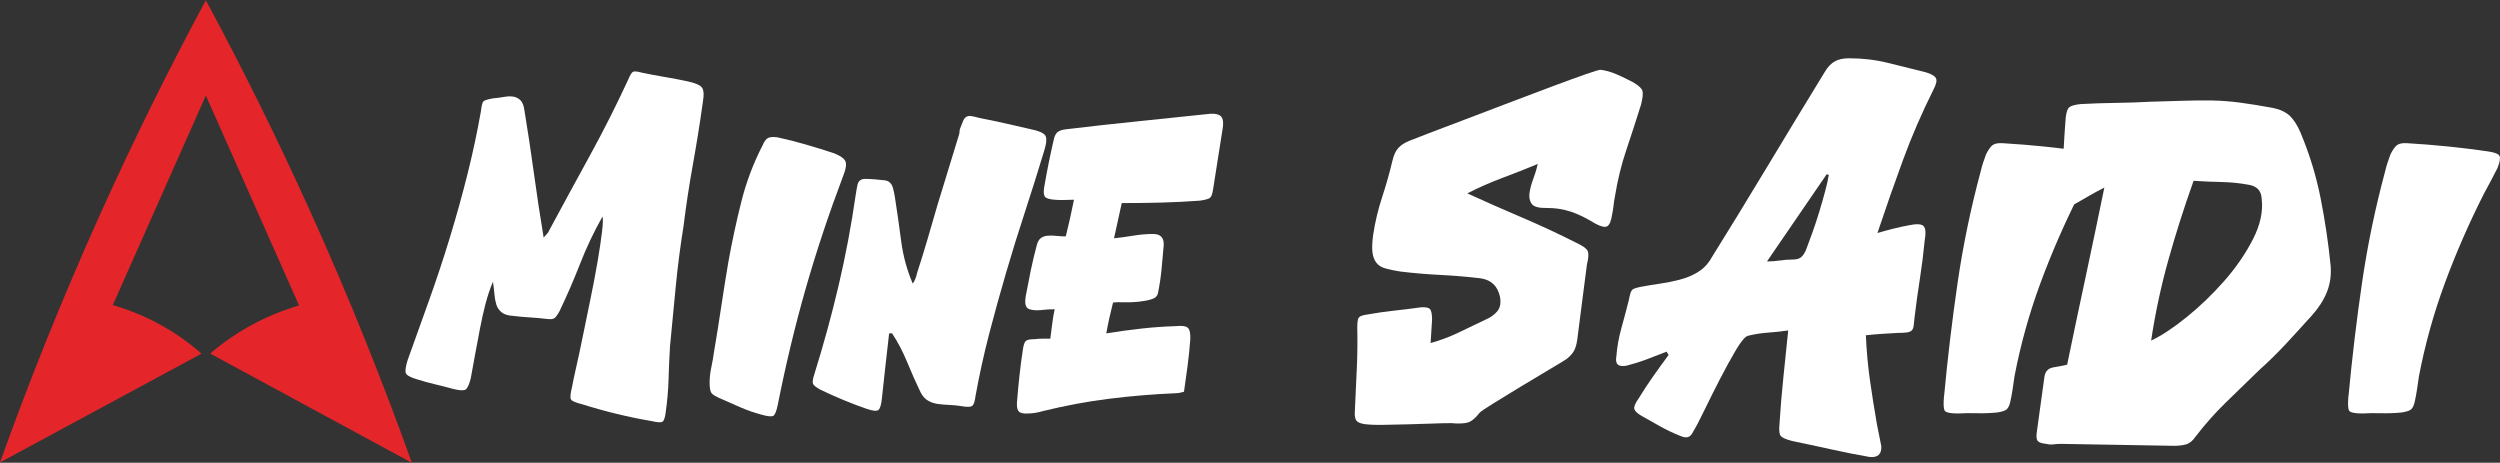 <?xml version="1.0" encoding="UTF-8"?>
<svg id="Layer_1" data-name="Layer 1" xmlns="http://www.w3.org/2000/svg" viewBox="0 0 918.39 170">
  <rect x="0" y="0" width="918.39" height="170" fill="#333333" stroke="none"/>
  <defs>
    <style>
      .cls-1 {
        fill: #e4262a;
      }

      .cls-2 {
        fill: #fff;
      }
    </style>
  </defs>
  <path class="cls-1" d="M75.67,0c-12.92,23.99-25.89,49.95-38.5,77.88C22.66,110.02,10.4,140.85,0,169.88l74.01-39.97c-9.4-8.29-20.53-14.37-32.58-17.82l34.36-77.39-.12-34.71Z"/>
  <path class="cls-1" d="M75.63.12c12.92,23.99,25.89,49.95,38.5,77.88,14.51,32.14,26.77,62.97,37.17,92.01l-74.09-40.13c9.5-8.15,20.64-14.17,32.66-17.66l-34.36-77.39.12-34.71Z"/>
  <g>
    <path class="cls-2" d="M199.69,87.35c.35-.47.74-.92,1.15-1.33.41-.41.74-.91.98-1.51,4.96-9.22,9.93-18.35,14.89-27.39,4.96-9.04,9.63-18.29,14.01-27.75.71-1.77,1.33-2.78,1.86-3.01.53-.24,1.62-.12,3.28.35,2.84.59,5.67,1.12,8.51,1.6,2.84.47,5.61,1.01,8.33,1.6,2.72.59,4.43,1.33,5.14,2.22.71.89.83,2.69.35,5.41-1.06,7.68-2.28,15.28-3.63,22.78-1.36,7.51-2.51,15.1-3.46,22.78-1.18,7.33-2.13,14.66-2.84,21.98-.71,7.33-1.42,14.71-2.13,22.16-.24,4.02-.42,8.04-.53,12.06-.12,4.02-.47,8.1-1.06,12.23-.24,1.89-.62,3.01-1.15,3.37s-1.8.3-3.81-.18c-4.25-.71-8.57-1.6-12.94-2.66-4.37-1.06-8.63-2.24-12.76-3.55-2.48-.59-3.87-1.21-4.17-1.86-.3-.65-.15-2.16.44-4.52.24-1.42.74-3.81,1.51-7.18.77-3.37,1.6-7.24,2.48-11.61.89-4.37,1.83-8.98,2.84-13.83,1-4.85,1.86-9.37,2.57-13.56.71-4.19,1.24-7.77,1.6-10.73.35-2.95.41-4.85.18-5.67-3.19,5.67-5.94,11.46-8.24,17.37-2.3,5.91-4.82,11.7-7.53,17.37-.71,1.3-1.33,2.16-1.86,2.57-.53.42-1.57.5-3.1.27-2.01-.24-3.99-.41-5.94-.53-1.95-.12-3.93-.29-5.94-.53-2.01-.12-3.49-.56-4.43-1.33-.95-.77-1.6-1.71-1.95-2.84-.35-1.12-.59-2.39-.71-3.81-.12-1.42-.3-2.95-.53-4.61-1.06,2.48-1.98,5.2-2.75,8.16-.77,2.96-1.45,6-2.04,9.13-.59,3.13-1.18,6.27-1.77,9.4-.59,3.13-1.12,6.06-1.6,8.78-.59,2.37-1.24,3.75-1.95,4.17-.71.42-2.25.33-4.61-.27-2.13-.59-4.32-1.15-6.56-1.68-2.25-.53-4.49-1.15-6.74-1.86-2.36-.71-3.69-1.45-3.99-2.22-.29-.77-.09-2.33.62-4.7,2.6-7.21,5.26-14.63,7.98-22.25,2.72-7.62,5.26-15.3,7.62-23.05,2.36-7.74,4.52-15.51,6.47-23.31s3.57-15.42,4.88-22.87c.24-2.01.53-3.22.89-3.63.35-.41,1.53-.8,3.55-1.15,1.42-.12,2.78-.29,4.08-.53,1.3-.24,2.45-.27,3.46-.09,1,.18,1.86.62,2.57,1.33.71.71,1.18,1.89,1.42,3.55,1.3,7.92,2.48,15.78,3.55,23.58s2.24,15.6,3.55,23.4Z"/>
    <path class="cls-2" d="M260.68,140.54c0-1.77.21-3.63.62-5.58.42-1.95.74-3.81.98-5.58.94-5.55,1.83-11.11,2.66-16.67.83-5.55,1.71-11.11,2.66-16.67,1.3-7.21,2.86-14.48,4.7-21.81,1.83-7.33,4.46-14.3,7.89-20.92.59-1.42,1.27-2.3,2.04-2.66.77-.35,1.92-.41,3.46-.18,3.31.71,6.79,1.6,10.46,2.66,3.66,1.06,7.09,2.13,10.28,3.19,2.36.95,3.75,1.95,4.17,3.01.41,1.06.15,2.78-.8,5.14-5.32,14.07-9.93,27.92-13.83,41.57-3.9,13.65-7.33,27.92-10.28,42.81-.47,2.25-1.01,3.55-1.6,3.9-.59.35-1.95.24-4.08-.35-2.72-.71-5.38-1.62-7.98-2.75-2.6-1.12-5.08-2.22-7.45-3.28-1.66-.71-2.72-1.36-3.19-1.95-.47-.59-.71-1.89-.71-3.9Z"/>
    <path class="cls-2" d="M326.63,122.45c-.95,8.16-1.83,16.13-2.66,23.93-.24,2.37-.68,3.78-1.33,4.25-.65.47-2.16.3-4.52-.53-5.44-1.89-10.99-4.19-16.67-6.91-1.53-.83-2.45-1.54-2.75-2.13-.29-.59-.15-1.77.44-3.55,3.43-10.99,6.41-21.89,8.95-32.71,2.54-10.82,4.64-21.95,6.29-33.42.24-1.53.44-2.69.62-3.46.18-.77.5-1.33.98-1.68.47-.35,1.12-.53,1.95-.53s2.01.06,3.55.18c1.53.12,2.72.24,3.55.35.83.12,1.48.42,1.95.89.47.47.83,1.12,1.06,1.95.24.83.47,1.95.71,3.37.83,5.32,1.6,10.7,2.3,16.13.71,5.44,2.13,10.64,4.25,15.6.71-.94,1.24-2.24,1.6-3.9,1.3-4.02,2.57-8.12,3.81-12.32,1.24-4.19,2.45-8.36,3.63-12.5l7.98-26.06c.12-.47.18-.86.18-1.15s.06-.62.18-.98c.47-1.3.86-2.27,1.15-2.93.29-.65.68-1.12,1.15-1.42.47-.29,1.09-.38,1.86-.27.77.12,1.8.35,3.1.71,3.07.59,6.17,1.24,9.31,1.95,3.13.71,6.23,1.42,9.31,2.13,2.95.59,4.76,1.36,5.41,2.3.65.95.5,2.9-.44,5.85-2.25,7.45-4.58,14.86-7,22.25-2.42,7.39-4.73,14.8-6.91,22.25-2.19,7.45-4.25,14.92-6.21,22.43-1.95,7.51-3.63,15.16-5.05,22.96-.24,2.01-.65,3.22-1.24,3.63-.59.42-1.89.44-3.9.09-1.42-.24-2.87-.38-4.34-.44-1.48-.06-2.9-.18-4.25-.35-1.36-.18-2.6-.59-3.72-1.24-1.12-.65-2.04-1.68-2.75-3.1-1.66-3.43-3.28-7.09-4.88-10.99s-3.46-7.45-5.58-10.64h-1.06Z"/>
    <path class="cls-2" d="M385.84,124.41c.24-1.89.47-3.75.71-5.58.24-1.83.53-3.57.89-5.23-.95,0-1.86.03-2.75.09-.89.06-1.8.15-2.75.27-2.25.12-3.75-.15-4.52-.8-.77-.65-.98-2.1-.62-4.34.59-3.19,1.21-6.35,1.86-9.48.65-3.13,1.39-6.23,2.22-9.31.35-1.3.89-2.19,1.6-2.66.71-.47,1.57-.74,2.57-.8,1-.06,2.07-.03,3.19.09,1.12.12,2.22.18,3.28.18,1.06-4.25,2.07-8.75,3.01-13.47-1.18,0-2.37.03-3.55.09-1.18.06-2.37.03-3.55-.09-1.66-.12-2.78-.41-3.37-.89-.59-.47-.77-1.6-.53-3.37,1.06-6.26,2.3-12.41,3.72-18.44.35-1.18.89-1.98,1.6-2.39.71-.41,1.65-.68,2.84-.8,8.86-1.06,17.67-2.04,26.42-2.93,8.75-.89,17.55-1.8,26.42-2.75,2.13-.12,3.52.27,4.17,1.15.65.89.8,2.34.44,4.34l-3.55,22.52c-.24,1.66-.68,2.66-1.33,3.01-.65.35-1.8.65-3.46.89-4.85.35-9.6.59-14.27.71-4.67.12-9.48.18-14.45.18l-2.84,12.94c2.24-.24,4.61-.56,7.09-.97,2.48-.41,4.9-.62,7.27-.62,2.72,0,4.02,1.36,3.9,4.08-.24,2.84-.5,5.79-.8,8.86-.3,3.08-.74,6.03-1.33,8.86-.24,1.06-1.06,1.8-2.48,2.22-1.42.42-3.01.71-4.79.89-1.77.18-3.55.24-5.32.18-1.77-.06-3.08-.03-3.9.09-.47,1.89-.92,3.75-1.33,5.58-.42,1.83-.8,3.75-1.15,5.76,4.37-.71,8.69-1.3,12.94-1.77,4.25-.47,8.45-.77,12.59-.89,2.24-.24,3.72-.03,4.43.62.71.65,1,2.1.89,4.34-.24,3.19-.56,6.38-.98,9.57-.42,3.19-.86,6.38-1.33,9.57-.47.12-.95.24-1.42.35-.47.12-.95.18-1.42.18-8.39.35-16.61,1.04-24.64,2.04-8.04,1.01-16.13,2.51-24.29,4.52-2.01.59-3.84.89-5.5.89-1.65.12-2.78-.12-3.37-.71s-.83-1.71-.71-3.37c.24-3.07.53-6.26.89-9.57.35-3.31.77-6.5,1.24-9.57.24-1.77.59-2.89,1.06-3.37.47-.47,1.6-.71,3.37-.71.94-.12,1.89-.18,2.84-.18h2.84Z"/>
    <path class="cls-2" d="M564.9,60.23c-4.25,1.77-8.6,3.49-13.03,5.14-4.43,1.66-8.72,3.55-12.85,5.67,6.74,3.07,13.5,6.06,20.3,8.95,6.8,2.9,13.56,6.06,20.3,9.48,2.01.95,3.22,1.86,3.63,2.75.41.89.32,2.51-.27,4.88-.59,4.49-1.18,9.04-1.77,13.65-.59,4.61-1.18,9.22-1.77,13.83-.24,1.77-.62,3.16-1.15,4.17-.53,1.01-1.45,2.04-2.75,3.1-1.06.71-3.25,2.04-6.56,3.99-3.31,1.95-6.77,4.02-10.37,6.21-3.61,2.19-6.89,4.2-9.84,6.03-2.96,1.83-4.67,2.99-5.14,3.46-1.66,2.13-3.19,3.37-4.61,3.72-1.42.35-3.37.42-5.85.18-2.13,0-4.64.06-7.54.18-2.9.12-5.82.21-8.78.27-2.96.06-5.82.12-8.6.18-2.78.06-5.11-.03-7-.27-1.54-.24-2.54-.68-3.01-1.33-.47-.65-.65-1.8-.53-3.46.24-5.32.47-10.46.71-15.42.24-4.96.29-10.04.18-15.25,0-1.89.18-3.1.53-3.63.35-.53,1.36-.91,3.01-1.15,3.31-.59,6.59-1.06,9.84-1.42,3.25-.35,6.59-.77,10.02-1.24,1.65-.12,2.75.09,3.28.62.53.53.8,1.86.8,3.99-.12,1.3-.21,2.69-.27,4.17-.06,1.48-.15,2.93-.27,4.34,3.43-.94,6.83-2.22,10.19-3.81s6.76-3.22,10.19-4.88c1.65-.71,3.01-1.68,4.08-2.93s1.42-2.98,1.06-5.23c-.83-4.02-3.19-6.32-7.09-6.92-4.96-.59-9.87-1-14.71-1.24-4.85-.24-9.75-.65-14.72-1.24-2.25-.35-4.11-.74-5.58-1.15-1.48-.41-2.6-1.12-3.37-2.13-.77-1-1.24-2.3-1.42-3.9s-.09-3.69.27-6.29c.71-4.73,1.8-9.33,3.28-13.83,1.48-4.49,2.75-8.98,3.81-13.47.47-2.01,1.18-3.55,2.13-4.61.94-1.06,2.3-1.95,4.08-2.66.83-.35,3.1-1.24,6.83-2.66,3.72-1.42,8.16-3.1,13.3-5.05,5.14-1.95,10.58-4.02,16.31-6.21,5.73-2.19,11.05-4.19,15.96-6.03,4.9-1.83,9.04-3.34,12.41-4.52,3.37-1.18,5.23-1.71,5.58-1.6,1.89.24,3.9.83,6.03,1.77,2.13.95,4.08,1.89,5.85,2.84,2.01,1.18,3.13,2.25,3.37,3.19.24.95.06,2.6-.53,4.96-1.77,5.67-3.58,11.23-5.41,16.67-1.83,5.44-3.22,11.11-4.17,17.02-.24,1.18-.42,2.34-.53,3.46-.12,1.12-.3,2.22-.53,3.28-.35,2.37-.95,3.78-1.77,4.26-.83.47-2.25.18-4.25-.89-1.77-1.06-3.37-1.95-4.79-2.66s-2.84-1.3-4.26-1.77c-1.42-.47-2.9-.83-4.43-1.06-1.54-.24-3.31-.35-5.32-.35-2.48,0-4.08-.53-4.79-1.6-.71-1.06-.95-2.39-.71-3.99.24-1.6.71-3.34,1.42-5.23.71-1.89,1.24-3.66,1.6-5.32Z"/>
    <path class="cls-2" d="M656.91,121.39c-2.37.35-4.82.62-7.36.8-2.54.18-4.99.56-7.36,1.15-1.06.24-2.54,1.95-4.43,5.14-1.89,3.19-3.87,6.8-5.94,10.81-2.07,4.02-3.99,7.86-5.76,11.52-1.77,3.67-3.08,6.15-3.9,7.45-.59,1.3-1.27,2.07-2.04,2.3-.77.24-1.8.06-3.1-.53-2.37-.94-4.73-2.07-7.09-3.37-2.37-1.3-4.67-2.6-6.91-3.9-1.66-.94-2.54-1.83-2.66-2.66-.12-.83.41-2.07,1.6-3.72,1.65-2.72,3.4-5.38,5.23-7.98,1.83-2.6,3.75-5.26,5.76-7.98l-.71-1.24c-2.37.95-4.82,1.89-7.36,2.84-2.54.95-4.99,1.71-7.36,2.31-3.07.59-4.31-.59-3.72-3.55.24-3.31.86-6.76,1.86-10.37,1.01-3.6,1.92-7.06,2.75-10.37.35-2.01.77-3.22,1.24-3.63.47-.41,1.71-.8,3.72-1.15,1.89-.36,4.05-.71,6.47-1.06,2.42-.35,4.79-.83,7.09-1.42,2.3-.59,4.43-1.45,6.38-2.57,1.95-1.12,3.52-2.57,4.7-4.34,7.21-11.58,14.3-23.16,21.27-34.75,6.97-11.58,14.01-23.16,21.1-34.75,1.06-1.77,2.27-3.04,3.63-3.81,1.36-.77,3.1-1.15,5.23-1.15,4.96,0,9.72.56,14.27,1.68,4.55,1.12,9.19,2.28,13.92,3.46,2.01.59,3.25,1.3,3.72,2.13.47.83.18,2.25-.89,4.26-4.25,8.51-7.98,17.11-11.17,25.8s-6.32,17.64-9.4,26.86c2.01-.59,3.96-1.12,5.85-1.6,1.89-.47,3.78-.89,5.67-1.24,2.84-.59,4.64-.5,5.41.27.77.77.92,2.51.44,5.23-.47,4.85-1.06,9.55-1.77,14.09-.71,4.55-1.36,9.25-1.95,14.09-.12,1.42-.24,2.51-.35,3.28-.12.77-.35,1.33-.71,1.68s-.92.59-1.68.71c-.77.12-1.86.18-3.28.18-2.01.12-3.99.24-5.94.35-1.95.12-3.93.3-5.94.53.24,5.67.74,11.2,1.51,16.58.77,5.38,1.62,10.79,2.57,16.22.24,1.3.5,2.63.8,3.99.29,1.36.56,2.69.8,3.99.12,2.95-1.36,4.26-4.43,3.9-4.73-.83-9.49-1.77-14.27-2.84-4.79-1.06-9.48-2.07-14.09-3.01-2.25-.59-3.63-1.21-4.17-1.86-.53-.65-.68-2.16-.44-4.52.35-5.67.83-11.35,1.42-17.02.59-5.67,1.18-11.41,1.77-17.2ZM671.09,63.95l-21.98,32.09c1.65,0,3.25-.12,4.79-.35,1.54-.24,3.13-.35,4.79-.35,1.42,0,2.48-.35,3.19-1.06s1.3-1.71,1.77-3.01c.59-1.54,1.33-3.55,2.22-6.03.89-2.48,1.71-4.99,2.48-7.54.77-2.54,1.48-5.02,2.13-7.45.65-2.42,1.09-4.4,1.33-5.94l-.71-.35Z"/>
    <path class="cls-2" d="M714.17,145.5c1.3-13.95,2.95-27.8,4.96-41.57,2.01-13.77,4.84-27.45,8.51-41.04.24-1.06.53-2.13.89-3.19.35-1.06.71-2.07,1.06-3.01.83-1.65,1.62-2.78,2.39-3.37.77-.59,2.04-.83,3.81-.71,10.04.59,19.92,1.6,29.61,3.01,2.48.35,3.9.92,4.25,1.68.35.77.12,2.22-.71,4.34-.83,1.66-1.68,3.31-2.57,4.96-.89,1.66-1.75,3.25-2.57,4.79-5.44,10.76-10.19,21.66-14.27,32.71-4.08,11.05-7.24,22.43-9.49,34.13-.24,1.66-.47,3.28-.71,4.88-.24,1.6-.53,3.16-.89,4.7-.35,1.42-.86,2.33-1.51,2.75-.65.42-1.75.74-3.28.97-2.37.24-4.79.33-7.27.27-2.48-.06-4.91-.03-7.27.09-2.84,0-4.43-.38-4.79-1.15-.35-.77-.42-2.51-.18-5.23Z"/>
    <path class="cls-2" d="M759.38,133.98c2.24-10.87,4.52-21.69,6.83-32.44,2.3-10.75,4.58-21.63,6.83-32.62-1.89.95-3.75,1.95-5.58,3.01-1.83,1.06-3.58,2.07-5.23,3.01-1.3.59-2.3.71-3.01.35-.71-.35-1.24-1.18-1.6-2.48-.24-.94-.3-2.78-.18-5.5.12-2.72.27-5.67.44-8.86.18-3.19.35-6.21.53-9.04.18-2.84.32-4.9.44-6.21.24-2.01.68-3.28,1.33-3.81.65-.53,1.98-.91,3.99-1.15,4.25-.24,8.57-.38,12.94-.44,4.37-.06,8.75-.2,13.12-.44,4.49-.12,8.51-.24,12.06-.35,3.55-.12,7-.15,10.37-.09,3.37.06,6.83.33,10.37.8,3.55.47,7.56,1.12,12.06,1.95,2.72.59,4.79,1.6,6.21,3.01,1.42,1.42,2.66,3.37,3.72,5.85,3.31,7.8,5.79,15.87,7.45,24.2,1.65,8.33,2.9,16.7,3.72,25.09.24,3.55-.27,6.8-1.51,9.75-1.24,2.96-3.1,5.79-5.58,8.51-3.08,3.43-6.18,6.83-9.31,10.19-3.13,3.37-6.41,6.59-9.84,9.66-4.14,4.02-8.22,7.98-12.23,11.88-4.02,3.9-7.74,8.1-11.17,12.59-1.06,1.54-2.22,2.48-3.46,2.84s-2.75.53-4.52.53l-41.49-.71c-.94,0-1.86.06-2.75.18-.89.12-1.74.06-2.57-.18-1.53-.12-2.57-.44-3.1-.98-.53-.53-.68-1.62-.44-3.28l2.84-20.57c.35-1.89,1.45-2.98,3.28-3.28,1.83-.29,3.51-.62,5.05-.98ZM805.83,66.43c-3.43,9.57-6.5,19.21-9.22,28.9-2.72,9.69-4.85,19.62-6.38,29.78,3.78-1.77,8.12-4.64,13.03-8.6,4.9-3.96,9.51-8.39,13.83-13.3,4.31-4.9,7.83-10.02,10.55-15.34,2.72-5.32,3.78-10.28,3.19-14.89-.12-2.95-1.77-4.67-4.96-5.14-3.19-.59-6.47-.91-9.84-.98-3.37-.06-6.77-.21-10.19-.44Z"/>
    <path class="cls-2" d="M862.74,145.5c1.3-13.95,2.95-27.8,4.96-41.57,2.01-13.77,4.84-27.45,8.51-41.04.24-1.06.53-2.13.89-3.19.35-1.06.71-2.07,1.06-3.01.83-1.65,1.62-2.78,2.39-3.37.77-.59,2.04-.83,3.81-.71,10.04.59,19.92,1.6,29.61,3.01,2.48.35,3.9.92,4.25,1.68.35.77.12,2.22-.71,4.34-.83,1.66-1.68,3.31-2.57,4.96-.89,1.66-1.75,3.25-2.57,4.79-5.44,10.76-10.19,21.66-14.27,32.71-4.08,11.05-7.24,22.43-9.49,34.13-.24,1.66-.47,3.28-.71,4.88-.24,1.6-.53,3.16-.89,4.7-.35,1.42-.86,2.33-1.51,2.75-.65.42-1.75.74-3.28.97-2.37.24-4.79.33-7.27.27-2.48-.06-4.91-.03-7.27.09-2.84,0-4.43-.38-4.79-1.15-.35-.77-.42-2.51-.18-5.23Z"/>
  </g>
</svg>